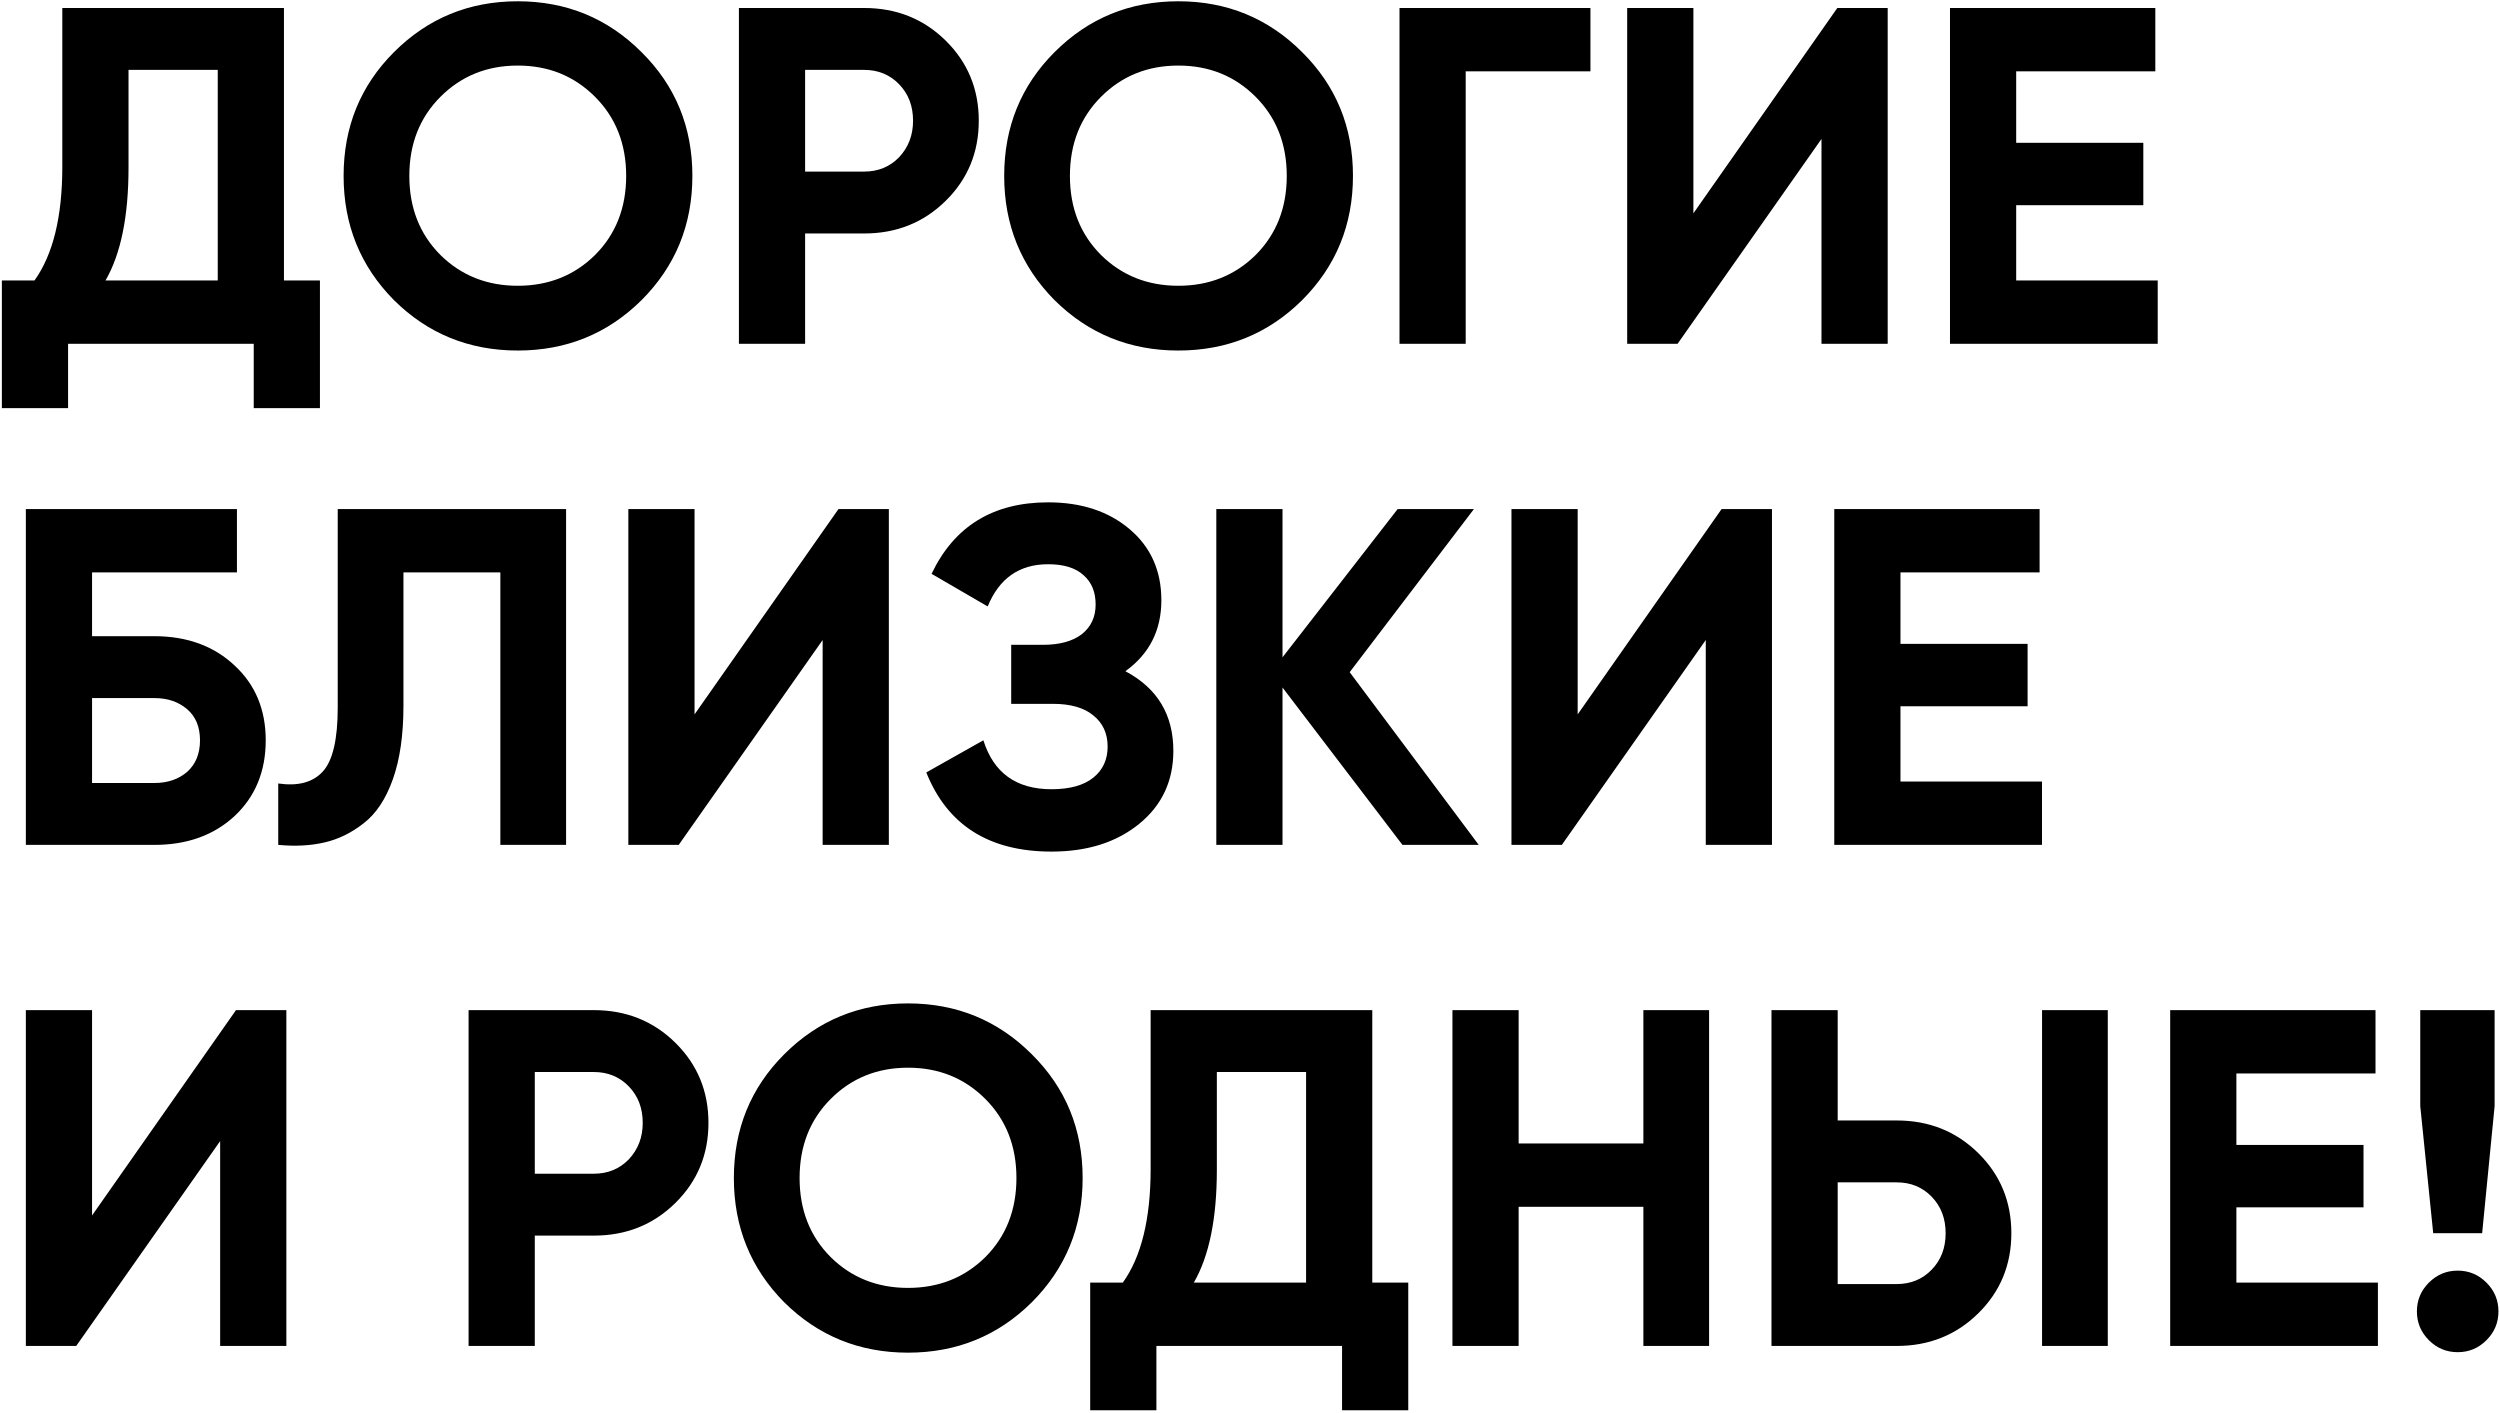 <?xml version="1.0" encoding="UTF-8"?> <svg xmlns="http://www.w3.org/2000/svg" width="938" height="530" viewBox="0 0 938 530" fill="none"><path d="M106.54 105.24H120.04V153.12H95.2V129H25.54V153.12H0.7V105.24H12.94C19.9 95.52 23.38 81.3 23.38 62.58V3H106.54V105.24ZM39.58 105.24H81.7V26.22H48.22V62.94C48.22 81.18 45.34 95.28 39.58 105.24ZM240.7 112.62C227.98 125.22 212.5 131.52 194.26 131.52C176.02 131.52 160.54 125.22 147.82 112.62C135.22 99.9 128.92 84.36 128.92 66C128.92 47.64 135.22 32.16 147.82 19.56C160.54 6.84 176.02 0.48 194.26 0.48C212.5 0.48 227.98 6.84 240.7 19.56C253.42 32.16 259.78 47.64 259.78 66C259.78 84.36 253.42 99.9 240.7 112.62ZM165.28 95.7C173.08 103.38 182.74 107.22 194.26 107.22C205.78 107.22 215.44 103.38 223.24 95.7C231.04 87.9 234.94 78 234.94 66C234.94 54 231.04 44.1 223.24 36.3C215.44 28.5 205.78 24.6 194.26 24.6C182.74 24.6 173.08 28.5 165.28 36.3C157.48 44.1 153.58 54 153.58 66C153.58 78 157.48 87.9 165.28 95.7ZM324.219 3C336.339 3 346.539 7.08 354.819 15.24C363.099 23.4 367.239 33.42 367.239 45.3C367.239 57.18 363.099 67.2 354.819 75.36C346.539 83.52 336.339 87.6 324.219 87.6H302.079V129H277.239V3H324.219ZM324.219 64.38C329.499 64.38 333.879 62.58 337.359 58.98C340.839 55.26 342.579 50.7 342.579 45.3C342.579 39.78 340.839 35.22 337.359 31.62C333.879 28.02 329.499 26.22 324.219 26.22H302.079V64.38H324.219ZM488.552 112.62C475.832 125.22 460.352 131.52 442.112 131.52C423.872 131.52 408.392 125.22 395.672 112.62C383.072 99.9 376.772 84.36 376.772 66C376.772 47.64 383.072 32.16 395.672 19.56C408.392 6.84 423.872 0.48 442.112 0.48C460.352 0.48 475.832 6.84 488.552 19.56C501.272 32.16 507.632 47.64 507.632 66C507.632 84.36 501.272 99.9 488.552 112.62ZM413.132 95.7C420.932 103.38 430.592 107.22 442.112 107.22C453.632 107.22 463.292 103.38 471.092 95.7C478.892 87.9 482.792 78 482.792 66C482.792 54 478.892 44.1 471.092 36.3C463.292 28.5 453.632 24.6 442.112 24.6C430.592 24.6 420.932 28.5 413.132 36.3C405.332 44.1 401.432 54 401.432 66C401.432 78 405.332 87.9 413.132 95.7ZM596.731 3V26.76H549.931V129H525.091V3H596.731ZM683.42 129V52.14L629.42 129H610.52V3H635.36V80.04L689.36 3H708.26V129H683.42ZM756.474 105.24H809.574V129H731.634V3H808.674V26.76H756.474V53.58H804.174V76.98H756.474V105.24ZM57.94 238.7C70.18 238.7 80.2 242.36 88 249.68C95.8 256.88 99.7 266.24 99.7 277.76C99.7 289.4 95.8 298.88 88 306.2C80.2 313.4 70.18 317 57.94 317H9.7V191H88.9V214.76H34.54V238.7H57.94ZM57.94 293.78C62.86 293.78 66.94 292.4 70.18 289.64C73.42 286.76 75.04 282.8 75.04 277.76C75.04 272.72 73.42 268.82 70.18 266.06C66.94 263.3 62.86 261.92 57.94 261.92H34.54V293.78H57.94ZM104.394 317V293.96C111.834 295.04 117.414 293.54 121.134 289.46C124.854 285.38 126.714 277.4 126.714 265.52V191H212.394V317H187.734V214.76H151.374V264.8C151.374 275.72 150.054 284.9 147.414 292.34C144.774 299.78 141.114 305.3 136.434 308.9C131.874 312.5 126.954 314.9 121.674 316.1C116.514 317.3 110.754 317.6 104.394 317ZM308.655 317V240.14L254.655 317H235.755V191H260.595V268.04L314.595 191H333.495V317H308.655ZM422.242 251.84C434.242 258.2 440.242 268.16 440.242 281.72C440.242 293 435.982 302.12 427.462 309.08C418.942 316.04 407.962 319.52 394.522 319.52C371.122 319.52 355.462 309.62 347.542 289.82L368.962 277.76C372.802 290 381.322 296.12 394.522 296.12C401.362 296.12 406.582 294.68 410.182 291.8C413.782 288.92 415.582 285.02 415.582 280.1C415.582 275.18 413.782 271.28 410.182 268.4C406.702 265.52 401.662 264.08 395.062 264.08H379.402V241.94H391.282C397.522 241.94 402.382 240.62 405.862 237.98C409.342 235.22 411.082 231.5 411.082 226.82C411.082 222.14 409.582 218.48 406.582 215.84C403.582 213.08 399.142 211.7 393.262 211.7C382.462 211.7 374.902 216.98 370.582 227.54L349.522 215.3C358.042 197.42 372.622 188.48 393.262 188.48C405.742 188.48 415.942 191.84 423.862 198.56C431.782 205.28 435.742 214.16 435.742 225.2C435.742 236.48 431.242 245.36 422.242 251.84ZM554.82 317H526.2L481.2 257.96V317H456.36V191H481.2V246.62L524.4 191H553.02L506.4 252.2L554.82 317ZM640.002 317V240.14L586.002 317H567.102V191H591.942V268.04L645.942 191H664.842V317H640.002ZM713.056 293.24H766.156V317H688.216V191H765.256V214.76H713.056V241.58H760.756V264.98H713.056V293.24ZM82.6 505V428.14L28.6 505H9.7V379H34.54V456.04L88.54 379H107.44V505H82.6ZM222.793 379C234.913 379 245.113 383.08 253.393 391.24C261.673 399.4 265.813 409.42 265.813 421.3C265.813 433.18 261.673 443.2 253.393 451.36C245.113 459.52 234.913 463.6 222.793 463.6H200.653V505H175.813V379H222.793ZM222.793 440.38C228.073 440.38 232.453 438.58 235.933 434.98C239.413 431.26 241.153 426.7 241.153 421.3C241.153 415.78 239.413 411.22 235.933 407.62C232.453 404.02 228.073 402.22 222.793 402.22H200.653V440.38H222.793ZM387.126 488.62C374.406 501.22 358.926 507.52 340.686 507.52C322.446 507.52 306.966 501.22 294.246 488.62C281.646 475.9 275.346 460.36 275.346 442C275.346 423.64 281.646 408.16 294.246 395.56C306.966 382.84 322.446 376.48 340.686 376.48C358.926 376.48 374.406 382.84 387.126 395.56C399.846 408.16 406.206 423.64 406.206 442C406.206 460.36 399.846 475.9 387.126 488.62ZM311.706 471.7C319.506 479.38 329.166 483.22 340.686 483.22C352.206 483.22 361.866 479.38 369.666 471.7C377.466 463.9 381.366 454 381.366 442C381.366 430 377.466 420.1 369.666 412.3C361.866 404.5 352.206 400.6 340.686 400.6C329.166 400.6 319.506 404.5 311.706 412.3C303.906 420.1 300.006 430 300.006 442C300.006 454 303.906 463.9 311.706 471.7ZM514.88 481.24H528.38V529.12H503.54V505H433.88V529.12H409.04V481.24H421.28C428.24 471.52 431.72 457.3 431.72 438.58V379H514.88V481.24ZM447.92 481.24H490.04V402.22H456.56V438.94C456.56 457.18 453.68 471.28 447.92 481.24ZM616.594 379H641.254V505H616.594V452.8H569.794V505H544.954V379H569.794V429.04H616.594V379ZM664.661 505V379H689.501V420.4H711.641C723.761 420.4 733.961 424.48 742.241 432.64C750.521 440.8 754.661 450.82 754.661 462.7C754.661 474.58 750.521 484.6 742.241 492.76C733.961 500.92 723.761 505 711.641 505H664.661ZM766.181 505V379H790.841V505H766.181ZM689.501 481.78H711.641C716.921 481.78 721.301 479.98 724.781 476.38C728.261 472.78 730.001 468.22 730.001 462.7C730.001 457.18 728.261 452.62 724.781 449.02C721.301 445.42 716.921 443.62 711.641 443.62H689.501V481.78ZM839.091 481.24H892.191V505H814.251V379H891.291V402.76H839.091V429.58H886.791V452.98H839.091V481.24ZM912.94 462.7L908.08 415V379H935.98V415L931.3 462.7H912.94ZM932.92 502.84C929.92 505.84 926.32 507.34 922.12 507.34C917.92 507.34 914.32 505.84 911.32 502.84C908.32 499.84 906.82 496.24 906.82 492.04C906.82 487.84 908.32 484.24 911.32 481.24C914.32 478.24 917.92 476.74 922.12 476.74C926.32 476.74 929.92 478.24 932.92 481.24C935.92 484.24 937.42 487.84 937.42 492.04C937.42 496.24 935.92 499.84 932.92 502.84Z" fill="black"></path></svg> 